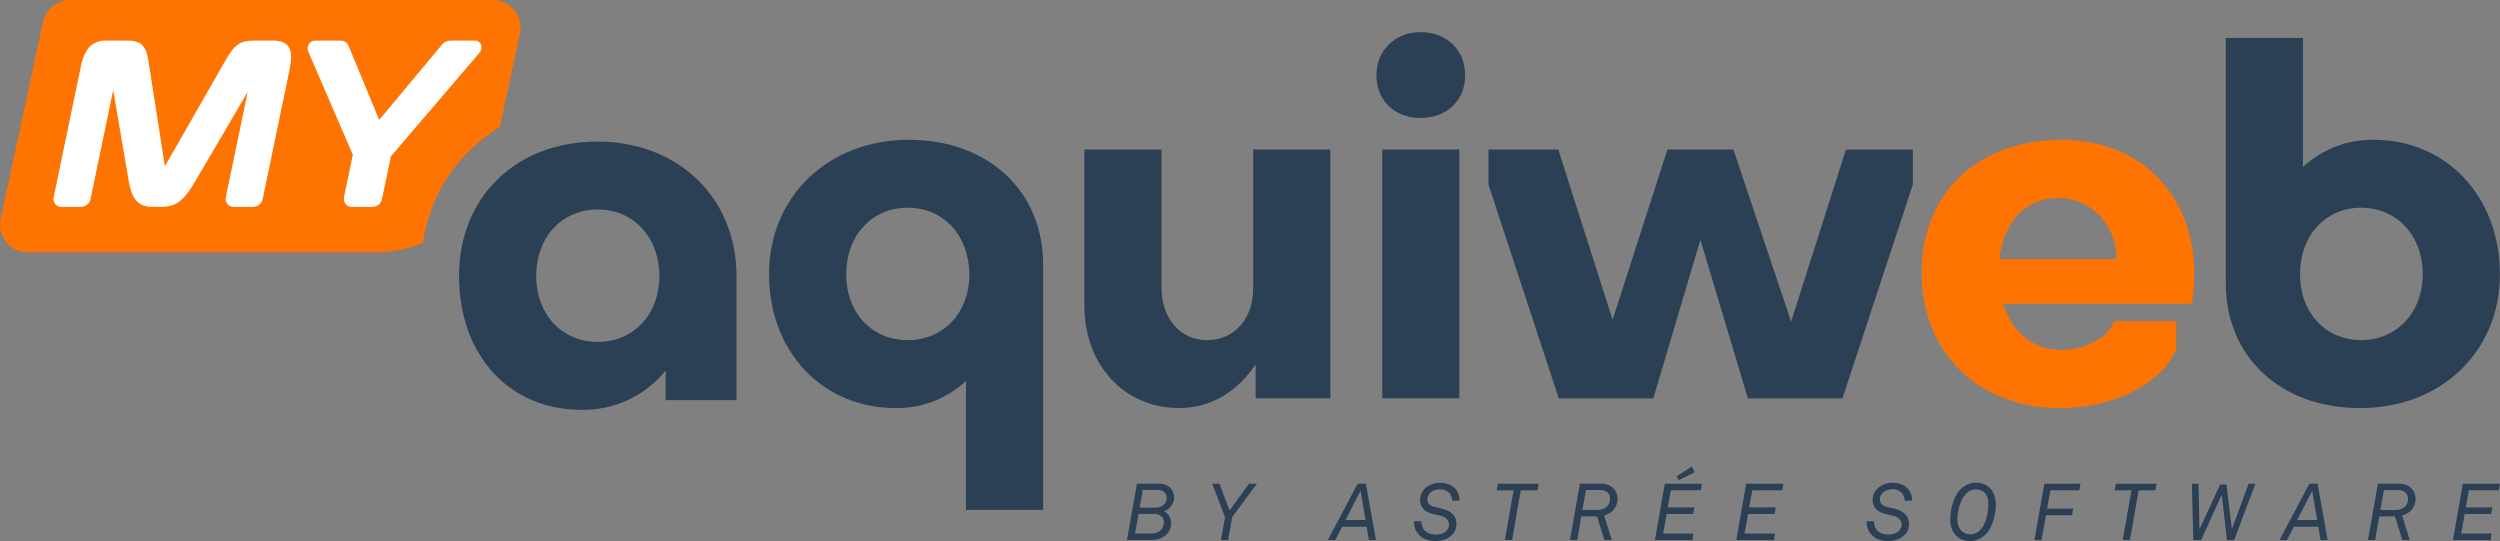 <?xml version="1.0" encoding="UTF-8"?>
<svg id="Calque_1" data-name="Calque 1" xmlns="http://www.w3.org/2000/svg" viewBox="0 0 736.69 159.44">
  <rect x="0" y="0" width="736.69" height="159.44" fill="#808080" stroke="none"/>
  <defs>
    <style>
      .cls-1 {
        fill: #ff7300;
      }

      .cls-2 {
        fill: #fff;
      }

      .cls-3 {
        fill: #2b4054;
      }
    </style>
  </defs>
  <path id="Tracé_7266" data-name="Tracé 7266" class="cls-1" d="M147.28,37.44l5.93-27.58c.95-4.4-1.85-8.73-6.25-9.68-.56-.12-1.13-.18-1.71-.18H20.65c-3.84,0-7.16,2.68-7.96,6.43L.19,64.5c-.95,4.4,1.85,8.73,6.25,9.68.56.12,1.14.18,1.71.18h102.62c4.77,0,9.49-.96,13.88-2.83,2-14.2,10.32-26.74,22.63-34.1"/>
  <path id="Tracé_7267" data-name="Tracé 7267" class="cls-2" d="M80.57,11.97h-5.93c-.81,0-1.62.07-2.42.23-.79.18-1.53.51-2.19.99-.69.51-1.3,1.12-1.81,1.8-.63.86-1.2,1.76-1.71,2.69l-17.92,31.31-4.81-30.82c-.12-.95-.32-1.88-.61-2.79-.24-.76-.65-1.46-1.2-2.04-.57-.57-1.28-.96-2.07-1.14-.78-.17-1.58-.25-2.38-.23h-6.05c-1.99-.15-3.94.59-5.31,2.04-1.27,1.75-2.09,3.79-2.41,5.93l-7.88,37.9c-.23.79-.07,1.64.41,2.3.48.56,1.18.86,1.92.81h5.66c1.47,0,2.71-1.09,2.88-2.55l6.62-31.84,4.57,26.76c.17,1.1.43,2.19.8,3.24.3.87.74,1.69,1.3,2.42.58.72,1.35,1.27,2.22,1.56.9.29,1.84.42,2.79.4h2.66c.97.01,1.94-.12,2.88-.39.93-.29,1.79-.75,2.53-1.38.79-.66,1.51-1.41,2.13-2.24.76-1,1.46-2.06,2.08-3.15l15.68-26.71-6.4,30.76c-.23.79-.08,1.65.41,2.31.46.55,1.15.84,1.86.81h5.66c1.48.01,2.74-1.09,2.93-2.56l7.88-37.9c.6-2.86.6-4.82.02-6.15-.69-1.58-2.31-2.38-4.83-2.38"/>
  <path id="Tracé_7268" data-name="Tracé 7268" class="cls-2" d="M141.85,13.53c-.14-.92-.95-1.6-1.88-1.56h-7.26c-1.01,0-1.96.47-2.56,1.29l-18.41,22.08-8.95-21.66c-.35-1.06-1.36-1.76-2.47-1.71h-7.43c-.82-.02-1.58.43-1.95,1.16-.35.65-.38,1.41-.09,2.09l13.12,30.37-2.55,12.25c-.23.79-.07,1.64.41,2.3.48.56,1.18.86,1.92.82h5.99c1.47,0,2.71-1.09,2.88-2.55l2.56-12.33,26.11-30.53c.48-.55.69-1.28.58-2.01"/>
  <path id="Tracé_7269" data-name="Tracé 7269" class="cls-3" d="M158,81.31c0,11.29,7.58,19.44,18.15,19.44s18.15-8.14,18.15-19.44-7.58-19.58-18.15-19.58-18.15,8.15-18.15,19.58M217.03,81.31v36.59h-20.87v-8.72c-6.05,7.5-15.24,11.77-24.87,11.58-21.29,0-36.02-16.15-36.02-39.45s16.86-39.59,40.74-39.59,41.02,16.59,41.02,39.59"/>
  <path id="Tracé_7270" data-name="Tracé 7270" class="cls-3" d="M267.5,100.23c10.57,0,18.15-8.15,18.15-19.44-.14-11.43-7.58-19.58-18.15-19.58s-18.15,8.15-18.15,19.58,7.58,19.44,18.15,19.44M284.65,150.26v-38.02c-5.61,5.25-13.05,8.12-20.73,8-21.58,0-37.3-16.58-37.3-39.45s17.44-39.59,41.17-39.59,39.6,15.44,39.6,36.73v72.33h-22.74Z"/>
  <path id="Tracé_7271" data-name="Tracé 7271" class="cls-3" d="M319.54,90.08v-46.02h22.73v40.59c0,9.15,5.43,15.58,13.43,15.58s13.58-6.29,13.58-15.15v-41.02h22.73v73.32h-22.01v-10c-5.28,7.86-13.01,12.86-22.58,12.86-16.15,0-27.88-12.72-27.88-30.16"/>
  <path id="Tracé_7272" data-name="Tracé 7272" class="cls-3" d="M407.31,44.06h22.72v73.32h-22.72V44.06ZM418.6,9.47c7.72,0,13.15,5.29,13.15,12.72s-5.43,12.58-13.15,12.58-13.01-5.29-13.01-12.58,5.43-12.72,13.01-12.72"/>
  <path id="Tracé_7273" data-name="Tracé 7273" class="cls-3" d="M475.2,94.23l16.15-50.17h19.44l17.01,50.74,16.15-50.74h19.72v10.3l-20.73,63.03h-27.88l-13.99-46.74-13.87,46.74h-27.87l-20.72-63.03v-10.29h20.58l16.01,50.17h0Z"/>
  <path id="Tracé_7274" data-name="Tracé 7274" class="cls-1" d="M589.13,76.36h34.58c-.13-10.15-7.28-18.01-17.43-18.01-9.58,0-15.87,7.29-17.15,18.01M646.59,80.51c0,3.02-.24,6.03-.72,9h-55.59c2.57,8.29,8.72,13.58,17.15,13.58,7.14,0,13.57-3.43,15.57-8.43h18.3v8.29c-4.72,10.58-18.86,17.29-34.3,17.29-24.16,0-40.74-16.44-40.74-40.02s16.87-39.02,41.31-39.02c23.01,0,39.02,16.15,39.02,39.31"/>
  <path id="Tracé_7275" data-name="Tracé 7275" class="cls-3" d="M695.77,61.21c-10.43,0-18.01,8.15-18.01,19.58s7.58,19.44,18.01,19.44,18.16-8.15,18.16-19.44-7.58-19.58-18.16-19.58M678.62,11.18v38.02c5.67-5.25,13.14-8.12,20.87-8,21.44,0,37.17,16.72,37.17,39.59s-17.3,39.45-41.17,39.45-39.6-15.44-39.6-36.73V11.18h22.73Z"/>
  <path id="Tracé_7276" data-name="Tracé 7276" class="cls-3" d="M346,146.59c0,.45-.08.89-.23,1.31-.16.44-.38.85-.66,1.22s-.6.7-.97.97c-.35.27-.75.45-1.18.55.31.13.59.31.84.54.27.24.5.51.69.82.2.31.35.65.46,1.01.11.34.16.7.16,1.05.02.79-.15,1.56-.5,2.27-.32.62-.78,1.16-1.34,1.58-.57.42-1.22.73-1.91.92-.72.2-1.47.31-2.22.3h-7.05l2.93-16.6h6.55c.61,0,1.22.09,1.79.29.51.18.99.46,1.39.82.39.35.7.79.91,1.28.22.53.33,1.09.33,1.66M342.97,153.95c.03-.7-.26-1.38-.8-1.84-.56-.46-1.27-.7-1.99-.68h-4.68l-1.03,5.78h4.87c.47,0,.94-.07,1.39-.21.42-.13.81-.33,1.16-.61.33-.27.6-.62.78-1.01.2-.45.3-.94.29-1.43M343.78,146.69c.03-.65-.24-1.28-.74-1.7-.51-.42-1.15-.64-1.81-.62h-4.49l-.91,5.22h4.64c.43,0,.86-.06,1.27-.19.39-.11.75-.3,1.07-.55.31-.24.55-.55.73-.9.19-.4.28-.83.27-1.27"/>
  <path id="Tracé_7277" data-name="Tracé 7277" class="cls-3" d="M363.07,152.42l-1.17,6.72h-2.13l1.22-6.72-3.77-9.88h2.13l2.97,7.89,5.71-7.89h2.36l-7.33,9.88h.01Z"/>
  <path id="Tracé_7278" data-name="Tracé 7278" class="cls-3" d="M403.38,159.14l-.66-3.93h-7.23l-2.01,3.93h-2.2l8.78-16.6h2.43l2.97,16.6h-2.08,0ZM400.92,144.63l-4.42,8.61h5.87l-1.45-8.61h0Z"/>
  <path id="Tracé_7279" data-name="Tracé 7279" class="cls-3" d="M427.91,147.52c0-.64-.16-1.26-.49-1.8-.7-1.06-1.92-1.65-3.18-1.54-.49,0-.98.07-1.45.22-.46.15-.88.39-1.24.71-.28.25-.52.55-.69.89s-.25.72-.25,1.1c-.03.57.18,1.13.6,1.52.42.37.94.63,1.49.75l2.65.66c1.06.24,2.03.77,2.8,1.55.69.73,1.07,1.71,1.04,2.71.01.66-.11,1.32-.36,1.93-.23.55-.57,1.05-1,1.46-.61.6-1.36,1.06-2.18,1.32-.87.29-1.78.44-2.69.43-.96,0-1.91-.16-2.81-.49-.88-.32-1.66-.88-2.25-1.61-.42-.51-.74-1.09-.95-1.72-.2-.65-.3-1.32-.29-2h2.18c0,.46.06.91.19,1.35s.35.85.65,1.21c.23.26.49.48.77.67.27.18.57.32.88.42.3.1.62.17.94.21.31.04.63.06.95.06.54,0,1.09-.09,1.6-.26.5-.16.96-.43,1.35-.8.25-.24.45-.52.6-.83.15-.34.23-.71.22-1.09,0-.55-.2-1.08-.55-1.5-.48-.52-1.1-.87-1.79-1.01l-2.53-.63c-.5-.12-.99-.3-1.45-.53-.44-.21-.83-.5-1.17-.85-.33-.35-.59-.75-.77-1.19-.19-.49-.29-1.02-.28-1.54-.01-.75.17-1.5.53-2.16.37-.67.88-1.24,1.51-1.67.52-.38,1.1-.67,1.71-.88.74-.23,1.5-.33,2.27-.32.87,0,1.73.17,2.53.48.84.32,1.57.88,2.1,1.6.34.45.59.96.75,1.5.17.55.26,1.11.26,1.69h-2.17l-.03-.02h0Z"/>
  <path id="Tracé_7280" data-name="Tracé 7280" class="cls-3" d="M453.07,144.48h-4.94l-2.55,14.65h-2.13l2.57-14.65h-4.94l.35-1.94h11.99l-.35,1.94Z"/>
  <path id="Tracé_7281" data-name="Tracé 7281" class="cls-3" d="M476.64,146.94c.01.74-.14,1.47-.44,2.14-.26.58-.62,1.1-1.08,1.53-.69.62-1.53,1.06-2.43,1.29l2.27,7.23h-2.2l-2.16-6.96h-4.63l-1.22,6.95h-2.11l2.93-16.6h6.25c.67,0,1.34.1,1.97.33.56.2,1.08.51,1.52.92.42.4.75.87.98,1.4.24.55.36,1.14.35,1.74M474.44,146.91c.03-.69-.25-1.36-.76-1.83-.61-.49-1.38-.73-2.17-.68h-4.17l-1.03,5.87h4.31c1.01.06,2.01-.25,2.81-.87.7-.64,1.07-1.56,1.01-2.51"/>
  <path id="Tracé_7282" data-name="Tracé 7282" class="cls-3" d="M501.2,144.46h-8.85l-.91,5.06h7.84l-.35,1.94h-7.8l-1.03,5.76h8.94l-.3,1.92h-11.07l2.9-16.6h10.95l-.33,1.92h0ZM494.67,141.49l-.59-1.17,4.49-2.86.82,1.71-4.73,2.32h.01Z"/>
  <path id="Tracé_7283" data-name="Tracé 7283" class="cls-3" d="M525.19,144.46h-8.85l-.91,5.06h7.84l-.35,1.94h-7.8l-1.03,5.76h8.94l-.3,1.92h-11.08l2.9-16.6h10.95l-.33,1.92h.02,0Z"/>
  <path id="Tracé_7284" data-name="Tracé 7284" class="cls-3" d="M561.26,147.52c.01-.64-.16-1.26-.49-1.8-.7-1.06-1.92-1.65-3.18-1.54-.49,0-.98.07-1.45.22-.46.15-.88.39-1.24.71-.28.25-.52.55-.69.89s-.25.72-.25,1.1c-.03.57.18,1.13.6,1.52.42.37.94.63,1.49.75l2.65.66c1.06.24,2.03.77,2.8,1.55.69.73,1.06,1.71,1.04,2.71.01.66-.11,1.32-.36,1.93-.23.55-.57,1.05-.99,1.46-.61.6-1.36,1.06-2.18,1.32-.87.29-1.78.44-2.69.43-.96,0-1.91-.16-2.81-.49-.88-.32-1.66-.88-2.25-1.61-.42-.51-.74-1.09-.95-1.72-.2-.65-.3-1.32-.29-2h2.18c0,.46.06.91.19,1.35s.36.85.66,1.21c.22.26.49.48.77.67.27.18.57.32.88.42.3.1.62.17.94.21.31.04.63.06.95.06.55,0,1.09-.09,1.6-.26.5-.16.96-.43,1.35-.8.25-.24.45-.52.6-.83.15-.34.23-.71.22-1.09,0-.55-.2-1.08-.55-1.5-.48-.52-1.1-.87-1.79-1.01l-2.53-.63c-.5-.12-.99-.3-1.45-.53-.44-.22-.83-.5-1.17-.85-.33-.35-.59-.75-.77-1.19-.19-.49-.29-1.02-.28-1.54-.01-.75.17-1.5.53-2.16.37-.67.88-1.24,1.51-1.67.52-.38,1.1-.67,1.71-.88.73-.23,1.5-.33,2.27-.32.87,0,1.73.16,2.54.48.84.32,1.57.88,2.1,1.6.34.45.59.96.75,1.5.17.55.26,1.11.26,1.69h-2.17l-.06-.02h0Z"/>
  <path id="Tracé_7285" data-name="Tracé 7285" class="cls-3" d="M588.11,148.46c0,.8-.06,1.6-.16,2.39-.11.84-.29,1.68-.54,2.49-.24.81-.56,1.59-.96,2.33-.37.71-.86,1.36-1.43,1.92-.58.56-1.26,1.01-1.99,1.35-1.59.66-3.37.67-4.96.02-.7-.3-1.32-.76-1.83-1.32-.51-.58-.9-1.25-1.15-1.98-.27-.79-.4-1.61-.4-2.45s.06-1.6.18-2.39c.12-.85.31-1.68.56-2.49.25-.81.58-1.59.98-2.33.38-.71.86-1.36,1.44-1.92.58-.55,1.25-1.01,1.98-1.35,1.59-.67,3.38-.67,4.97,0,.69.31,1.31.76,1.81,1.33.5.58.88,1.25,1.11,1.98.25.78.38,1.6.37,2.42M585.94,148.57c0-.57-.07-1.14-.22-1.7-.14-.5-.37-.97-.68-1.38-.31-.4-.7-.72-1.16-.94-.53-.24-1.11-.35-1.69-.34-.57,0-1.12.12-1.63.37-.47.24-.9.56-1.28.94-.45.46-.82.99-1.1,1.57-.32.64-.58,1.3-.77,1.98-.2.69-.36,1.39-.46,2.09-.1.64-.15,1.28-.15,1.92,0,.57.07,1.15.23,1.7.14.5.38.97.7,1.38.31.4.72.72,1.18.94.53.24,1.11.35,1.7.34.57,0,1.13-.12,1.64-.36.48-.24.91-.55,1.29-.92.45-.46.82-.99,1.09-1.57.31-.64.56-1.3.74-1.99.19-.69.33-1.4.42-2.11.09-.64.14-1.28.14-1.92"/>
  <path id="Tracé_7286" data-name="Tracé 7286" class="cls-3" d="M612.74,144.46h-8.54l-.96,5.43h7.68l-.35,1.92h-7.68l-1.29,7.33h-2.11l2.93-16.6h10.65l-.33,1.92h0Z"/>
  <path id="Tracé_7287" data-name="Tracé 7287" class="cls-3" d="M635.14,144.48h-4.94l-2.55,14.65h-2.13l2.57-14.65h-4.94l.35-1.94h11.99l-.34,1.94h0Z"/>
  <path id="Tracé_7288" data-name="Tracé 7288" class="cls-3" d="M658.36,159.14h-2.13l-1.54-13.39-6.06,13.39h-2.32l-.42-16.6h1.97l.26,13.46,6.1-13.22h1.87l1.59,13.16,4.92-13.39h1.99l-6.22,16.6h-.01Z"/>
  <path id="Tracé_7289" data-name="Tracé 7289" class="cls-3" d="M683.81,159.14l-.65-3.93h-7.23l-2.01,3.93h-2.2l8.78-16.6h2.43l2.97,16.6h-2.09,0ZM681.35,144.63l-4.42,8.61h5.87l-1.45-8.61Z"/>
  <path id="Tracé_7290" data-name="Tracé 7290" class="cls-3" d="M711.8,146.94c.01.74-.14,1.47-.44,2.14-.26.58-.62,1.1-1.08,1.53-.69.62-1.53,1.06-2.44,1.29l2.27,7.23h-2.2l-2.16-6.95h-4.63l-1.22,6.95h-2.11l2.92-16.6h6.25c.67,0,1.34.1,1.97.33.56.2,1.08.51,1.52.92.42.4.75.87.98,1.4.24.55.36,1.14.35,1.74M709.58,146.92c.03-.69-.25-1.36-.76-1.83-.61-.49-1.38-.73-2.17-.68h-4.17l-1.03,5.87h4.31c1.01.06,2.01-.25,2.81-.87.7-.64,1.07-1.56,1.01-2.51"/>
  <path id="Tracé_7291" data-name="Tracé 7291" class="cls-3" d="M736.35,144.46h-8.85l-.91,5.06h7.84l-.35,1.94h-7.79l-1.03,5.76h8.94l-.3,1.92h-11.07l2.9-16.6h10.96l-.33,1.92h-.01Z"/>
</svg>